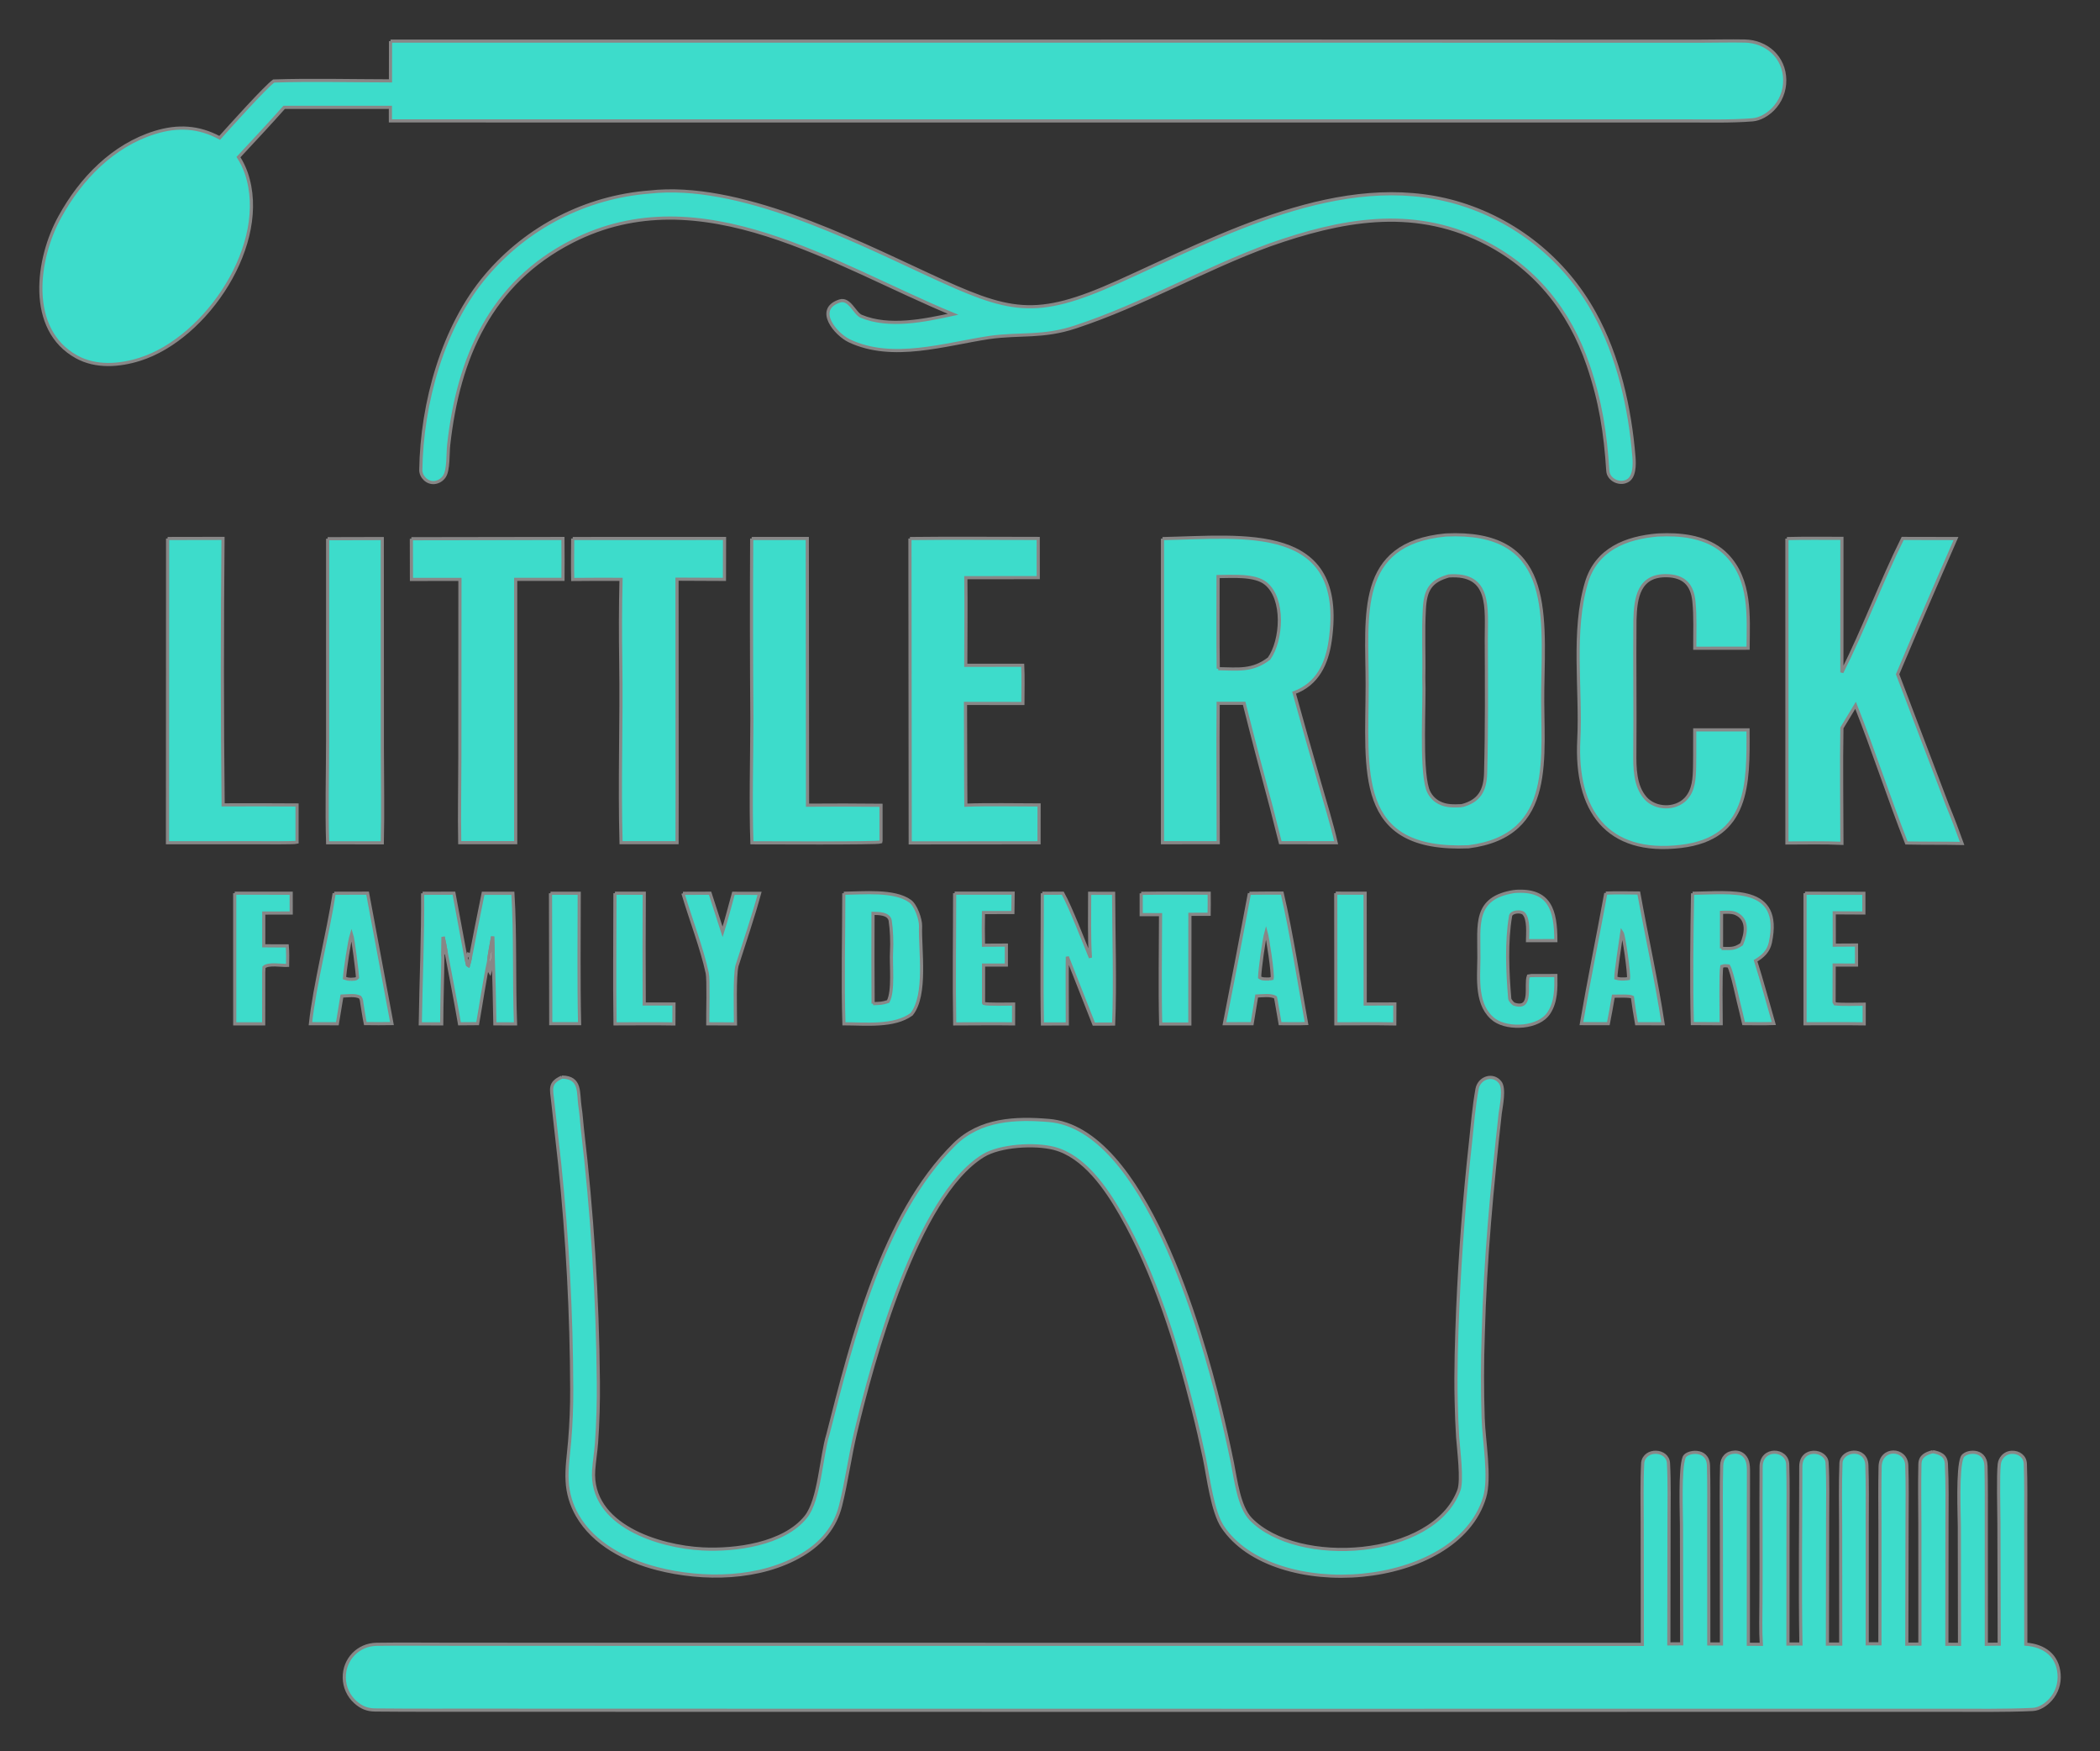<svg xmlns="http://www.w3.org/2000/svg" width="1990.72" height="1659.557" viewBox="21.027 217.387 1990.72 1659.557"><rect x="21.027" y="217.387" width="1990.72" height="1659.557" fill="#333333" stroke="none"/><defs>
	<linearGradient id="Gradient1" gradientUnits="userSpaceOnUse" x1="489.327" y1="1127.18" x2="482.868" y2="1125.19">
		<stop class="stop0" offset="0" stop-opacity="0" stop-color="rgb(255,255,255)"></stop>
		<stop class="stop1" offset="1" stop-opacity="0.047" stop-color="rgb(237,253,251)"></stop>
	</linearGradient>
</defs>
<path d="M 1853.27,1593.18 C 1860.07,1594.46 1865.69,1596.63 1866.1,1604.61 C 1867.09,1623.65 1866.69,1642.93 1866.68,1662.02 L 1866.59,1775.69 L 1878.58,1775.75 L 1878.41,1664.0 C 1878.38,1652.97 1876.39,1609.57 1881.05,1598.42 C 1883.57,1592.39 1903.22,1589.48 1903.67,1606.76 C 1904.12,1624.08 1903.96,1643.36 1903.96,1661.56 L 1903.99,1775.73 L 1916.22,1775.59 L 1915.95,1661.46 C 1915.92,1648.83 1915.01,1615.05 1916.27,1604.88 C 1916.59,1602.25 1917.71,1599.78 1919.48,1597.8 C 1921.68,1595.35 1924.79,1593.9 1928.08,1593.77 C 1934.8,1593.45 1940.71,1597.73 1940.96,1604.65 C 1941.62,1622.84 1941.32,1641.32 1941.33,1659.54 L 1941.41,1775.61 C 1958.57,1776.9 1971.55,1785.94 1972.96,1804.08 C 1973.69,1812.83 1970.81,1821.5 1964.97,1828.06 C 1960.78,1832.82 1954.34,1837.2 1947.87,1837.49 C 1921.1,1838.68 1893.59,1838.24 1866.75,1838.25 L 1724.43,1838.25 L 1282.89,1838.31 L 679.048,1838.24 L 480.288,1838.18 C 445.776,1838.17 411.096,1838.3 376.581,1837.97 C 369.065,1837.9 363.492,1835.59 357.787,1830.45 C 351.274,1824.55 347.506,1816.2 347.387,1807.42 C 347.116,1789.98 360.561,1775.98 378.034,1775.74 C 401.633,1775.4 425.306,1775.68 448.921,1775.69 L 600.278,1775.74 L 1078.86,1775.77 L 1577.9,1775.81 L 1577.77,1660.6 C 1577.74,1641.78 1577.26,1622.3 1578.25,1603.58 C 1580.22,1589.89 1601.99,1590.86 1602.68,1604.11 C 1603.66,1622.85 1603.21,1642.11 1603.19,1660.82 L 1603.02,1775.35 L 1615.2,1775.3 L 1615.01,1663.25 C 1614.99,1651.76 1613.23,1609.4 1617.54,1598.44 C 1619.78,1592.73 1640.12,1589.47 1640.6,1606.29 C 1641.09,1623.7 1640.86,1642.98 1640.87,1661.28 L 1640.89,1775.41 L 1652.9,1775.39 L 1652.81,1664.08 C 1652.79,1644.85 1652.52,1625.55 1653.1,1606.34 C 1653.33,1598.82 1657.94,1593.9 1665.51,1593.61 C 1668.87,1593.45 1672.13,1594.74 1674.48,1597.14 C 1678.77,1601.57 1678.49,1608.09 1678.5,1613.86 C 1678.54,1629.78 1678.45,1645.71 1678.42,1661.63 L 1678.39,1775.69 L 1690.69,1775.77 C 1689.83,1762.78 1690.29,1747.86 1690.35,1734.73 C 1690.63,1692.29 1690.22,1649.82 1690.5,1607.39 C 1690.62,1588.78 1715.19,1590.2 1715.7,1605.16 C 1716.3,1623.01 1716.0,1641.59 1715.99,1659.51 L 1715.93,1775.49 L 1728.22,1775.45 C 1727.3,1719.58 1728.11,1663.22 1728.12,1607.33 C 1728.12,1588.55 1752.25,1591.19 1753.0,1603.59 C 1754.03,1620.81 1753.54,1640.08 1753.53,1657.46 L 1753.35,1775.53 L 1765.97,1775.54 L 1765.87,1664.15 C 1765.81,1644.25 1765.4,1623.91 1766.19,1604.07 C 1766.69,1591.37 1790.1,1588.38 1790.73,1605.93 C 1791.39,1624.24 1791.08,1642.57 1791.08,1660.91 L 1791.08,1775.26 L 1803.12,1775.26 L 1803.17,1665.11 C 1803.13,1645.83 1802.87,1626.62 1803.31,1607.33 C 1803.73,1588.59 1827.92,1589.71 1828.54,1605.9 C 1829.23,1623.87 1828.88,1642.24 1828.84,1660.28 L 1828.62,1775.61 L 1841.03,1775.53 L 1840.98,1662.18 C 1840.96,1643.17 1840.56,1623.96 1841.04,1604.96 C 1841.23,1597.23 1846.79,1594.9 1853.27,1593.18" rgb="false" visible="false" skeleton="false" stroke-opacity="1" auto-skeleton="false" id="element-5" fill="rgb(61,220,203)" data-original-stroke="#000000" stroke="#888787" stroke-width="3" data-original-stroke-width="3" excluded="user-excluded"></path><path d="M 391.228,256.354 L 1253.79,256.333 L 1539.6,256.403 L 1632.15,256.404 C 1646.4,256.398 1660.66,256.005 1674.9,256.278 C 1695.96,256.682 1712.69,271.8 1712.89,293.257 C 1713.02,303.658 1708.96,313.673 1701.62,321.05 C 1696.62,326.024 1689.54,330.36 1682.47,330.93 C 1662.16,332.57 1640.22,331.955 1619.74,331.961 L 1503.61,331.973 L 1114.75,331.988 L 391.114,331.956 L 391.099,319.113 L 290.383,319.133 C 276.391,334.964 261.505,350.754 247.101,366.264 C 250.144,370.998 252.614,376.075 254.46,381.391 C 277.308,447.962 216.974,537.94 153.568,557.903 C 134.118,564.026 111.898,565.709 93.557,555.568 C 46.528,529.565 55.823,462.326 77.87,422.7 C 97.627,386.75 128.141,355.236 167.956,342.928 C 189.644,336.224 209.459,337.392 229.265,348.043 C 237.547,338.793 272.817,299.528 280.518,294.155 C 315.347,292.953 355.909,293.991 391.177,294.02 L 391.228,256.354" rgb="false" visible="false" skeleton="false" stroke-opacity="1" auto-skeleton="false" id="element-6" fill="rgb(61,220,203)" data-original-stroke="#000000" stroke="#888787" stroke-width="3" data-original-stroke-width="3" excluded="user-excluded"></path><path d="M 553.748,1238.16 C 572.208,1238.45 568.778,1253.04 570.907,1266.67 C 571.933,1273.24 572.345,1280.33 573.072,1286.99 C 582.444,1366.6 587.51,1446.67 588.249,1526.82 C 588.445,1546.11 587.871,1565.4 586.528,1584.64 C 585.885,1593.31 584.401,1602.08 583.807,1610.6 C 580.145,1663.09 645.891,1683.28 687.11,1685.35 C 718.298,1686.91 764.045,1680.92 784.945,1654.94 C 797.905,1638.83 799.387,1597.66 805.836,1576.91 C 828.877,1487.0 857.552,1369.21 925.709,1301.99 C 950.237,1277.8 984.038,1276.66 1015.37,1279.28 C 1106.23,1286.88 1159.93,1479.9 1177.43,1550.85 C 1181.72,1568.48 1185.69,1586.19 1189.32,1603.97 C 1192.51,1619.91 1195.49,1645.47 1206.68,1657.03 C 1250.8,1702.61 1379.74,1694.64 1403.97,1629.8 C 1407.49,1620.37 1403.68,1591.46 1402.84,1579.61 C 1402.14,1568.21 1401.67,1556.79 1401.45,1545.37 C 1400.73,1516.63 1401.77,1486.14 1402.92,1457.33 C 1405.21,1404.75 1409.25,1352.26 1415.02,1299.94 C 1416.81,1283.07 1418.17,1266.19 1421.22,1249.31 C 1423.32,1238.69 1436.33,1234.43 1443.13,1243.17 C 1447.64,1248.96 1444.11,1265.54 1443.15,1272.68 C 1435.36,1343.53 1428.96,1410.34 1427.09,1481.78 C 1426.14,1508.32 1426.12,1534.89 1427.0,1561.44 C 1427.67,1582.58 1434.04,1617.58 1428.38,1636.47 C 1402.14,1724.02 1227.87,1736.42 1179.99,1664.38 C 1170.35,1649.88 1166.43,1617.41 1162.71,1599.29 C 1159.49,1584.0 1155.97,1568.78 1152.14,1553.64 C 1136.17,1490.72 1116.0,1424.93 1083.66,1368.34 C 1069.87,1344.2 1048.89,1313.09 1020.1,1305.71 C 1001.91,1301.05 969.035,1302.91 953.087,1312.71 C 890.197,1351.32 848.128,1507.3 832.003,1575.37 C 826.59,1598.22 823.52,1621.74 817.829,1644.45 C 812.722,1664.82 799.603,1680.05 781.792,1690.72 C 741.932,1714.59 687.621,1715.27 643.754,1703.96 C 614.655,1696.46 583.853,1680.67 568.373,1653.75 C 562.58,1643.78 559.249,1632.57 558.656,1621.05 C 557.931,1608.81 560.044,1595.39 561.049,1583.05 C 562.422,1566.69 563.074,1550.28 563.002,1533.86 C 562.79,1462.72 558.999,1391.64 551.645,1320.89 C 549.561,1301.04 547.071,1281.22 545.009,1261.38 C 543.753,1249.3 541.248,1243.82 553.748,1238.16" rgb="false" visible="false" skeleton="false" stroke-opacity="1" auto-skeleton="false" id="element-7" fill="rgb(61,220,203)" data-original-stroke="#000000" stroke="#888787" stroke-width="3" data-original-stroke-width="3" excluded="user-excluded"></path><path d="M 1391.61,724.407 C 1491.56,719.623 1484.75,794.597 1483.48,870.654 C 1482.42,933.971 1496.89,1009.12 1413.25,1019.9 C 1304.89,1024.55 1317.01,948.111 1317.05,866.207 C 1317.08,800.86 1306.17,732.332 1391.61,724.407 M 1406.69,980.968 C 1423.23,976.693 1428.89,966.618 1429.34,950.054 C 1430.46,907.977 1430.14,865.611 1429.97,823.496 C 1429.85,794.203 1434.86,760.337 1394.42,763.234 C 1377.23,768.043 1372.3,776.347 1371.26,794.322 C 1370.0,815.905 1371.19,837.827 1370.72,859.457 C 1371.7,884.107 1367.67,943.669 1374.2,964.853 C 1376.01,970.626 1380.07,975.423 1385.47,978.153 C 1392.37,981.662 1399.24,981.228 1406.69,980.968" rgb="false" visible="false" skeleton="false" stroke-opacity="1" auto-skeleton="false" id="element-8" fill="rgb(61,220,203)" data-original-stroke="#000000" stroke="#888787" stroke-width="3" data-original-stroke-width="3" excluded="user-excluded"></path><path d="M 636.662,399.412 C 720.508,389.951 826.662,443.207 900.813,477.577 C 978.366,513.525 1001.73,520.208 1081.43,484.327 C 1177.95,440.878 1292.81,378.353 1401.44,409.321 C 1457.28,425.426 1504.42,463.088 1532.46,513.998 C 1555.15,554.906 1566.2,604.147 1569.94,650.549 C 1570.49,657.404 1570.77,670.291 1562.96,673.46 C 1555.74,676.823 1545.72,671.923 1545.18,663.613 C 1542.85,627.627 1538.28,597.908 1526.54,563.466 C 1508.77,511.365 1475.59,470.027 1425.53,445.61 C 1358.58,412.961 1291.56,426.008 1224.75,449.493 C 1161.31,472.74 1104.6,506.098 1040.55,527.23 C 1009.25,537.556 988.277,533.108 958.802,537.246 C 916.514,543.618 867.19,559.751 826.236,540.438 C 813.225,534.302 793.123,510.517 816.99,502.65 C 826.334,499.57 831.255,514.545 837.391,517.106 C 863.896,528.167 897.433,521.125 924.496,515.235 C 812.541,468.982 685.66,383.611 563.299,446.163 C 486.081,485.637 455.567,556.484 446.383,638.789 C 445.448,647.162 446.413,662.885 442.242,668.991 C 440.109,672.16 436.697,674.237 432.902,674.675 C 425.994,675.425 419.829,669.216 419.924,662.739 C 420.856,599.5 440.873,526.788 481.803,478.617 C 520.792,432.617 576.544,404.102 636.662,399.412" rgb="false" visible="false" skeleton="false" stroke-opacity="1" auto-skeleton="false" id="element-9" fill="rgb(61,220,203)" data-original-stroke="#000000" stroke="#888787" stroke-width="3" data-original-stroke-width="3" excluded="user-excluded"></path><path d="M 1123.02,727.844 C 1200.07,726.262 1297.85,712.517 1282.04,824.319 C 1278.95,846.2 1270.07,865.732 1247.77,873.897 C 1255.67,902.469 1263.74,930.994 1271.98,959.472 C 1277.01,976.962 1283.64,998.521 1287.63,1016.04 L 1234.73,1016.01 L 1226.27,982.767 C 1217.35,949.905 1208.73,916.961 1200.43,883.94 L 1175.81,883.94 C 1175.36,927.61 1175.91,972.238 1175.87,1016.0 L 1123.02,1016.04 L 1123.02,727.844 M 1175.88,851.131 C 1194.94,851.425 1208.23,853.602 1224.02,841.554 C 1236.3,824.358 1238.93,784.934 1220.9,770.354 C 1210.44,761.903 1188.96,763.771 1175.71,763.81 C 1175.75,792.707 1175.45,822.295 1175.88,851.131" rgb="false" visible="false" skeleton="false" stroke-opacity="1" auto-skeleton="false" id="element-10" fill="rgb(61,220,203)" data-original-stroke="#000000" stroke="#888787" stroke-width="3" data-original-stroke-width="3" excluded="user-excluded"></path><path d="M 1714.96,727.814 C 1731.8,727.338 1750.14,727.652 1767.1,727.608 L 1767.06,854.642 C 1787.2,814.849 1804.56,768.101 1824.68,727.679 L 1875.22,727.78 C 1856.47,770.517 1838.02,813.386 1819.88,856.382 L 1867.11,980.5 C 1872.05,992.463 1876.68,1004.55 1881.02,1016.74 C 1863.47,1016.37 1845.89,1016.64 1828.3,1016.28 C 1811.5,973.497 1797.0,928.597 1780.04,885.825 L 1767.08,907.222 C 1766.45,943.105 1767.05,980.601 1767.1,1016.61 C 1750.47,1015.85 1731.78,1016.26 1714.98,1016.29 L 1714.96,727.814" rgb="false" visible="false" skeleton="false" stroke-opacity="1" auto-skeleton="false" id="element-11" fill="rgb(61,220,203)" data-original-stroke="#000000" stroke="#888787" stroke-width="3" data-original-stroke-width="3" excluded="user-excluded"></path><path d="M 1592.61,724.421 C 1595.41,724.292 1598.2,724.217 1601.0,724.195 C 1621.41,724.113 1643.39,728.297 1658.07,743.483 C 1681.04,767.257 1678.39,801.4 1678.15,831.708 L 1627.61,831.748 C 1627.52,817.059 1628.28,801.894 1626.79,787.285 C 1625.19,771.535 1617.31,763.398 1601.28,762.991 C 1574.55,762.313 1571.45,783.817 1570.88,805.08 C 1570.49,846.773 1571.17,888.717 1570.78,930.435 C 1570.65,944.862 1570.73,962.084 1580.73,973.585 C 1590.16,984.384 1608.97,984.924 1618.92,974.628 C 1626.76,966.519 1627.21,954.748 1627.44,944.138 C 1627.61,936.697 1627.55,929.212 1627.56,921.75 L 1627.58,909.1 L 1678.1,909.101 C 1678.43,960.16 1678.96,1011.89 1614.48,1019.55 C 1544.12,1027.9 1514.32,985.167 1517.67,918.559 C 1520.06,871.192 1511.19,815.311 1524.95,769.423 C 1534.4,737.905 1562.44,726.922 1592.61,724.421" rgb="false" visible="false" skeleton="false" stroke-opacity="1" auto-skeleton="false" id="element-12" fill="rgb(61,220,203)" data-original-stroke="#000000" stroke="#888787" stroke-width="3" data-original-stroke-width="3" excluded="user-excluded"></path><path d="M 883.621,727.781 C 923.709,727.283 965.043,727.714 1005.22,727.694 L 1005.25,764.796 L 936.601,764.88 C 936.9,792.413 936.606,820.349 936.536,847.914 L 990.509,847.893 C 991.062,858.844 990.694,872.899 990.683,884.096 L 936.276,884.023 L 936.495,962.81 L 936.623,980.462 C 958.241,979.651 984.125,980.248 1006.04,980.26 L 1005.99,1016.1 L 883.886,1016.2 L 883.621,727.781" rgb="false" visible="false" skeleton="false" stroke-opacity="1" auto-skeleton="false" id="element-13" fill="rgb(61,220,203)" data-original-stroke="#000000" stroke="#888787" stroke-width="3" data-original-stroke-width="3" excluded="user-excluded"></path><path d="M 563.933,727.745 L 707.855,727.709 L 707.766,766.492 L 662.809,766.288 L 662.916,970.5 L 662.851,1016.02 L 609.768,1016.02 C 608.169,959.131 610.337,901.265 609.479,844.278 C 609.095,818.709 609.112,792.012 609.746,766.446 C 594.475,766.373 579.203,766.415 563.933,766.571 C 563.626,753.929 563.884,740.46 563.933,727.745" rgb="false" visible="false" skeleton="false" stroke-opacity="1" auto-skeleton="false" id="element-14" fill="rgb(61,220,203)" data-original-stroke="#000000" stroke="#888787" stroke-width="3" data-original-stroke-width="3" excluded="user-excluded"></path><path d="M 411.001,727.944 L 554.673,727.723 C 554.877,740.457 554.702,753.68 554.709,766.455 L 509.879,766.469 L 509.882,970.5 L 509.887,1015.99 L 456.826,1015.98 C 456.346,989.391 456.935,961.462 456.955,934.72 L 457.036,766.493 L 411.073,766.536 L 411.001,727.944" rgb="false" visible="false" skeleton="false" stroke-opacity="1" auto-skeleton="false" id="element-15" fill="rgb(61,220,203)" data-original-stroke="#000000" stroke="#888787" stroke-width="3" data-original-stroke-width="3" excluded="user-excluded"></path><path d="M 733.616,727.743 L 786.312,727.697 L 786.526,980.481 C 809.746,980.28 832.968,980.312 856.187,980.577 L 856.183,1014.17 L 855.932,1015.35 C 852.602,1016.74 746.87,1016.1 733.82,1016.12 C 732.472,980.339 733.751,935.407 733.786,898.837 C 733.356,841.807 733.299,784.774 733.616,727.743" rgb="false" visible="false" skeleton="false" stroke-opacity="1" auto-skeleton="false" id="element-16" fill="rgb(61,220,203)" data-original-stroke="#000000" stroke="#888787" stroke-width="3" data-original-stroke-width="3" excluded="user-excluded"></path><path d="M 179.909,727.747 L 232.418,727.651 C 231.686,810.675 231.578,897.191 232.548,980.175 C 255.905,980.064 279.262,980.094 302.619,980.266 L 302.611,1015.59 C 299.788,1016.36 270.591,1016.05 265.76,1016.04 L 179.791,1016.07 L 179.909,727.747" rgb="false" visible="false" skeleton="false" stroke-opacity="1" auto-skeleton="false" id="element-17" fill="rgb(61,220,203)" data-original-stroke="#000000" stroke="#888787" stroke-width="3" data-original-stroke-width="3" excluded="user-excluded"></path><path d="M 331.617,727.932 L 383.408,727.804 L 383.479,927.626 C 383.523,956.523 384.113,987.387 383.42,1016.15 L 331.615,1016.11 C 330.639,985.945 331.556,950.691 331.595,920.227 L 331.617,727.932" rgb="false" visible="false" skeleton="false" stroke-opacity="1" auto-skeleton="false" id="element-18" fill="rgb(61,220,203)" data-original-stroke="#000000" stroke="#888787" stroke-width="3" data-original-stroke-width="3" excluded="user-excluded"></path><path d="M 820.93,1063.96 C 839.051,1063.75 869.129,1060.7 883.689,1071.41 C 889.183,1075.17 893.892,1088.77 893.682,1095.02 C 892.923,1117.58 899.855,1160.31 885.17,1178.63 C 868.61,1190.73 841.914,1187.71 821.043,1187.66 C 819.78,1149.58 820.923,1102.65 820.93,1063.96 M 848.691,1168.55 C 854.57,1168.37 857.291,1168.47 862.944,1166.55 C 868.353,1156.56 865.448,1131.62 866.167,1119.36 C 866.687,1110.48 866.238,1098.45 864.862,1089.7 C 863.391,1082.88 853.74,1083.11 848.608,1082.98 C 848.476,1111.5 848.504,1140.03 848.691,1168.55" rgb="false" visible="false" skeleton="false" stroke-opacity="1" auto-skeleton="false" id="element-19" fill="rgb(61,220,203)" data-original-stroke="#000000" stroke="#888787" stroke-width="3" data-original-stroke-width="3" excluded="user-excluded"></path><path d="M 421.657,1063.98 L 451.34,1063.9 L 462.75,1125.28 L 464.242,1131.91 L 465.099,1132.44 C 465.833,1129.87 466.399,1127.89 466.91,1125.24 C 470.823,1104.79 474.865,1084.37 479.038,1063.97 L 507.223,1063.97 C 509.709,1103.44 508.144,1147.58 509.723,1187.75 L 490.162,1187.68 C 489.79,1165.19 489.227,1142.71 488.471,1120.23 L 488.039,1104.98 C 487.215,1109.73 484.449,1123.8 484.313,1127.91 C 480.46,1145.72 477.068,1169.07 473.807,1187.52 L 456.609,1187.65 C 452.747,1165.1 448.094,1141.86 443.857,1119.31 C 443.015,1114.6 442.257,1109.94 441.108,1105.29 L 440.881,1121.24 C 440.686,1143.42 439.804,1165.62 439.747,1187.72 L 419.438,1187.69 C 420.039,1147.04 422.014,1104.44 421.657,1063.98" rgb="false" visible="false" skeleton="false" stroke-opacity="1" auto-skeleton="false" id="element-20" fill="rgb(61,220,203)" data-original-stroke="#000000" stroke="#888787" stroke-width="3" data-original-stroke-width="3" excluded="user-excluded"></path><path d="M 1625.53,1063.98 C 1661.18,1063.64 1710.95,1055.63 1699.26,1110.68 C 1697.51,1118.95 1692.15,1123.83 1685.25,1127.92 C 1691.24,1146.66 1696.96,1168.24 1702.54,1187.39 C 1693.0,1187.71 1683.48,1187.57 1673.93,1187.49 L 1671.28,1176.23 C 1668.85,1167.54 1663.08,1138.17 1659.7,1132.87 C 1656.75,1132.64 1655.92,1132.31 1653.15,1133.29 C 1651.97,1139.78 1652.61,1178.23 1652.63,1187.59 L 1625.29,1187.45 C 1624.27,1149.27 1624.81,1102.4 1625.53,1063.98 M 1652.94,1116.24 C 1661.77,1116.24 1664.69,1117.19 1671.99,1112.29 C 1676.31,1102.2 1678.63,1088.74 1666.56,1083.22 C 1662.69,1081.46 1657.2,1081.97 1652.97,1082.06 L 1652.94,1116.24" rgb="false" visible="false" skeleton="false" stroke-opacity="1" auto-skeleton="false" id="element-21" fill="rgb(61,220,203)" data-original-stroke="#000000" stroke="#888787" stroke-width="3" data-original-stroke-width="3" excluded="user-excluded"></path><path d="M 1009.09,1063.97 L 1028.48,1063.89 C 1035.87,1077.03 1048.53,1109.98 1054.69,1125.01 C 1053.46,1106.34 1054.01,1082.99 1053.98,1063.98 L 1076.68,1064.0 C 1076.78,1102.35 1078.31,1150.76 1076.69,1187.91 L 1057.92,1187.95 L 1032.8,1124.13 C 1032.58,1145.18 1032.79,1166.69 1032.8,1187.78 L 1009.22,1187.83 C 1008.4,1147.74 1009.12,1104.28 1009.09,1063.97" rgb="false" visible="false" skeleton="false" stroke-opacity="1" auto-skeleton="false" id="element-22" fill="rgb(61,220,203)" data-original-stroke="#000000" stroke="#888787" stroke-width="3" data-original-stroke-width="3" excluded="user-excluded"></path><path d="M 1205.44,1063.96 C 1215.53,1063.73 1226.35,1063.87 1236.49,1063.83 C 1245.04,1100.07 1252.75,1149.94 1259.6,1187.42 C 1251.49,1187.74 1242.69,1187.55 1234.52,1187.53 L 1230.82,1166.12 L 1230.12,1162.63 C 1226.13,1159.96 1217.4,1161.11 1212.3,1161.35 C 1210.82,1170.08 1209.39,1178.81 1208.0,1187.55 L 1181.72,1187.59 C 1189.84,1146.42 1197.75,1105.21 1205.44,1063.96 M 1224.25,1145.23 L 1226.97,1144.71 C 1227.92,1139.81 1222.72,1106.11 1221.19,1100.69 C 1219.11,1108.08 1215.3,1135.98 1215.09,1143.74 C 1217.49,1145.56 1220.8,1145.19 1224.25,1145.23" rgb="false" visible="false" skeleton="false" stroke-opacity="1" auto-skeleton="false" id="element-23" fill="rgb(61,220,203)" data-original-stroke="#000000" stroke="#888787" stroke-width="3" data-original-stroke-width="3" excluded="user-excluded"></path><path d="M 1543.28,1063.81 C 1553.04,1063.32 1564.64,1063.68 1574.53,1063.73 C 1581.78,1103.8 1591.57,1148.03 1597.56,1187.62 L 1572.42,1187.57 C 1570.9,1179.2 1569.58,1170.8 1568.49,1162.37 C 1566.03,1160.94 1554.23,1161.5 1550.43,1161.5 C 1548.96,1170.2 1547.38,1178.87 1545.68,1187.53 C 1537.24,1187.62 1528.61,1187.5 1520.14,1187.48 C 1527.07,1146.98 1535.84,1104.52 1543.28,1063.81 M 1562.25,1145.14 L 1564.79,1144.75 C 1565.55,1140.24 1560.43,1103.46 1558.5,1100.8 C 1557.49,1107.89 1552.61,1139.07 1552.76,1144.33 C 1556.92,1145.42 1557.86,1145.24 1562.25,1145.14" rgb="false" visible="false" skeleton="false" stroke-opacity="1" auto-skeleton="false" id="element-24" fill="rgb(61,220,203)" data-original-stroke="#000000" stroke="#888787" stroke-width="3" data-original-stroke-width="3" excluded="user-excluded"></path><path d="M 337.837,1063.94 L 369.495,1063.87 L 392.579,1187.45 C 384.172,1187.59 375.764,1187.59 367.358,1187.46 C 366.116,1181.66 365.124,1174.7 364.143,1168.75 C 363.787,1166.24 363.807,1164.48 362.355,1162.42 C 357.397,1160.04 351.172,1161.2 345.151,1161.39 L 340.821,1187.61 L 315.315,1187.56 C 319.096,1151.94 332.054,1101.36 337.837,1063.94 M 353.538,1145.52 C 356.965,1145.16 358.25,1145.72 359.971,1143.81 C 359.645,1138.31 355.912,1107.73 354.275,1102.68 C 352.086,1109.56 348.084,1136.83 347.588,1144.35 C 350.459,1145.29 350.525,1145.3 353.538,1145.52" rgb="false" visible="false" skeleton="false" stroke-opacity="1" auto-skeleton="false" id="element-25" fill="rgb(61,220,203)" data-original-stroke="#000000" stroke="#888787" stroke-width="3" data-original-stroke-width="3" excluded="user-excluded"></path><path d="M 1456.55,1062.27 C 1490.62,1059.51 1495.86,1080.61 1495.92,1108.83 L 1469.04,1108.86 C 1469.11,1102.32 1470.46,1088.37 1465.41,1083.15 C 1462.84,1080.49 1453.72,1081.32 1453.01,1085.4 C 1448.77,1109.9 1450.11,1138.93 1452.2,1163.73 C 1452.34,1165.36 1455.41,1169.14 1457.03,1169.24 C 1474.17,1174.34 1466.67,1150.9 1469.86,1142.4 L 1472.75,1141.95 L 1495.92,1141.91 C 1496.07,1154.01 1496.27,1166.76 1489.37,1177.27 C 1479.96,1191.95 1451.3,1193.39 1438.03,1184.31 C 1419.65,1171.09 1422.81,1144.89 1422.96,1125.14 C 1423.21,1093.53 1417.64,1068.37 1456.55,1062.27" rgb="false" visible="false" skeleton="false" stroke-opacity="1" auto-skeleton="false" id="element-26" fill="rgb(61,220,203)" data-original-stroke="#000000" stroke="#888787" stroke-width="3" data-original-stroke-width="3" excluded="user-excluded"></path><path d="M 1732.13,1063.91 L 1787.89,1064.0 L 1787.88,1082.64 L 1759.8,1082.49 L 1759.85,1113.13 L 1780.91,1113.01 L 1780.93,1132.0 L 1759.75,1131.98 L 1759.65,1167.16 L 1760.59,1168.78 C 1767.53,1169.59 1780.77,1169.13 1788.2,1169.08 L 1788.19,1187.7 C 1769.69,1187.42 1750.68,1187.63 1732.14,1187.61 L 1732.13,1063.91" rgb="false" visible="false" skeleton="false" stroke-opacity="1" auto-skeleton="false" id="element-27" fill="rgb(61,220,203)" data-original-stroke="#000000" stroke="#888787" stroke-width="3" data-original-stroke-width="3" excluded="user-excluded"></path><path d="M 926.0,1063.88 L 981.429,1063.86 L 981.183,1082.19 L 953.311,1082.25 C 953.097,1092.56 953.099,1102.87 953.315,1113.18 L 975.026,1113.07 L 975.009,1132.0 L 953.408,1132.01 L 953.384,1167.74 L 953.734,1168.4 C 956.767,1169.49 977.25,1168.98 981.883,1168.96 L 981.843,1187.74 C 963.445,1187.48 944.502,1187.73 926.061,1187.76 C 925.327,1147.46 926.003,1104.36 926.0,1063.88" rgb="false" visible="false" skeleton="false" stroke-opacity="1" auto-skeleton="false" id="element-28" fill="rgb(61,220,203)" data-original-stroke="#000000" stroke="#888787" stroke-width="3" data-original-stroke-width="3" excluded="user-excluded"></path><path d="M 668.437,1064.0 L 694.156,1063.92 L 706.016,1100.58 C 709.636,1089.2 713.06,1075.62 716.293,1063.98 L 741.057,1064.03 C 735.254,1085.5 726.441,1111.22 719.636,1132.76 C 717.256,1142.19 718.22,1176.3 718.243,1187.78 L 691.952,1187.66 C 691.808,1179.47 692.799,1145.77 691.462,1139.58 C 686.353,1115.94 675.515,1088.04 668.437,1064.0" rgb="false" visible="false" skeleton="false" stroke-opacity="1" auto-skeleton="false" id="element-29" fill="rgb(61,220,203)" data-original-stroke="#000000" stroke="#888787" stroke-width="3" data-original-stroke-width="3" excluded="user-excluded"></path><path d="M 243.54,1063.89 L 297.049,1063.92 L 297.074,1082.65 L 271.062,1082.71 L 271.045,1113.74 C 278.439,1113.85 285.928,1113.8 293.331,1113.82 C 293.949,1119.92 293.71,1126.17 293.638,1132.32 C 287.521,1132.57 275.532,1130.25 271.283,1134.0 L 271.026,1138.75 L 270.976,1187.72 L 243.563,1187.72 L 243.54,1063.89" rgb="false" visible="false" skeleton="false" stroke-opacity="1" auto-skeleton="false" id="element-30" fill="rgb(61,220,203)" data-original-stroke="#000000" stroke="#888787" stroke-width="3" data-original-stroke-width="3" excluded="user-excluded"></path><path d="M 1102.85,1064.02 C 1124.04,1063.68 1146.05,1063.94 1167.3,1063.9 C 1167.44,1070.38 1167.27,1077.35 1167.22,1083.87 L 1149.01,1083.9 L 1148.94,1171.25 L 1148.95,1187.85 L 1121.31,1187.84 C 1120.45,1154.36 1121.15,1117.87 1121.19,1084.23 L 1102.85,1084.19 L 1102.85,1064.02" rgb="false" visible="false" skeleton="false" stroke-opacity="1" auto-skeleton="false" id="element-31" fill="rgb(61,220,203)" data-original-stroke="#000000" stroke="#888787" stroke-width="3" data-original-stroke-width="3" excluded="user-excluded"></path><path d="M 1287.27,1063.88 L 1315.1,1063.89 L 1315.18,1168.94 L 1343.28,1168.87 L 1343.22,1187.77 C 1324.86,1187.41 1305.8,1187.67 1287.39,1187.67 L 1287.27,1063.88" rgb="false" visible="false" skeleton="false" stroke-opacity="1" auto-skeleton="false" id="element-32" fill="rgb(61,220,203)" data-original-stroke="#000000" stroke="#888787" stroke-width="3" data-original-stroke-width="3" excluded="user-excluded"></path><path d="M 603.984,1063.92 L 631.762,1063.92 C 631.535,1098.91 631.522,1133.91 631.72,1168.91 L 659.923,1168.9 L 659.841,1187.78 C 641.488,1187.46 622.471,1187.71 604.067,1187.72 C 603.455,1147.11 603.995,1104.66 603.984,1063.92" rgb="false" visible="false" skeleton="false" stroke-opacity="1" auto-skeleton="false" id="element-33" fill="rgb(61,220,203)" data-original-stroke="#000000" stroke="#888787" stroke-width="3" data-original-stroke-width="3" excluded="user-excluded"></path><path d="M 542.884,1063.96 L 570.107,1063.95 C 570.093,1104.73 569.547,1146.87 570.455,1187.54 L 543.124,1187.52 L 542.884,1063.96" rgb="false" visible="false" skeleton="false" stroke-opacity="1" auto-skeleton="false" id="element-34" fill="rgb(61,220,203)" data-original-stroke="#000000" stroke="#888787" stroke-width="3" data-original-stroke-width="3" excluded="user-excluded"></path><path d="M 488.039,1104.98 L 488.471,1120.23 C 487.486,1126.05 487.055,1134.26 485.492,1138.94 C 483.366,1135.68 485.789,1133.38 484.313,1127.91 C 484.449,1123.8 487.215,1109.73 488.039,1104.98" rgb="false" visible="false" skeleton="false" stroke-opacity="1" auto-skeleton="false" id="element-35" fill="rgb(255,255,255)" data-original-stroke="#000000" stroke="#888787" stroke-width="3" data-original-stroke-width="3" excluded="user-excluded"></path><path fill-opacity="0.016" d="M 462.75,1125.28 L 464.773,1121.54 L 465.804,1121.9 L 466.91,1125.24 C 466.399,1127.89 465.833,1129.87 465.099,1132.44 L 464.242,1131.91 L 462.75,1125.28" rgb="false" visible="false" skeleton="false" stroke-opacity="1" auto-skeleton="false" id="element-36" fill="rgb(242,253,252)" data-original-stroke="#000000" stroke="#888787" stroke-width="3" data-original-stroke-width="3" excluded="user-excluded"></path><path fill-opacity="0.027" d="M 441.108,1105.29 C 442.257,1109.94 443.015,1114.6 443.857,1119.31 L 440.881,1121.24 L 441.108,1105.29" rgb="false" visible="false" skeleton="false" stroke-opacity="1" auto-skeleton="false" id="element-37" fill="rgb(242,253,252)" data-original-stroke="#000000" stroke="#888787" stroke-width="3" data-original-stroke-width="3" excluded="user-excluded"></path></svg>